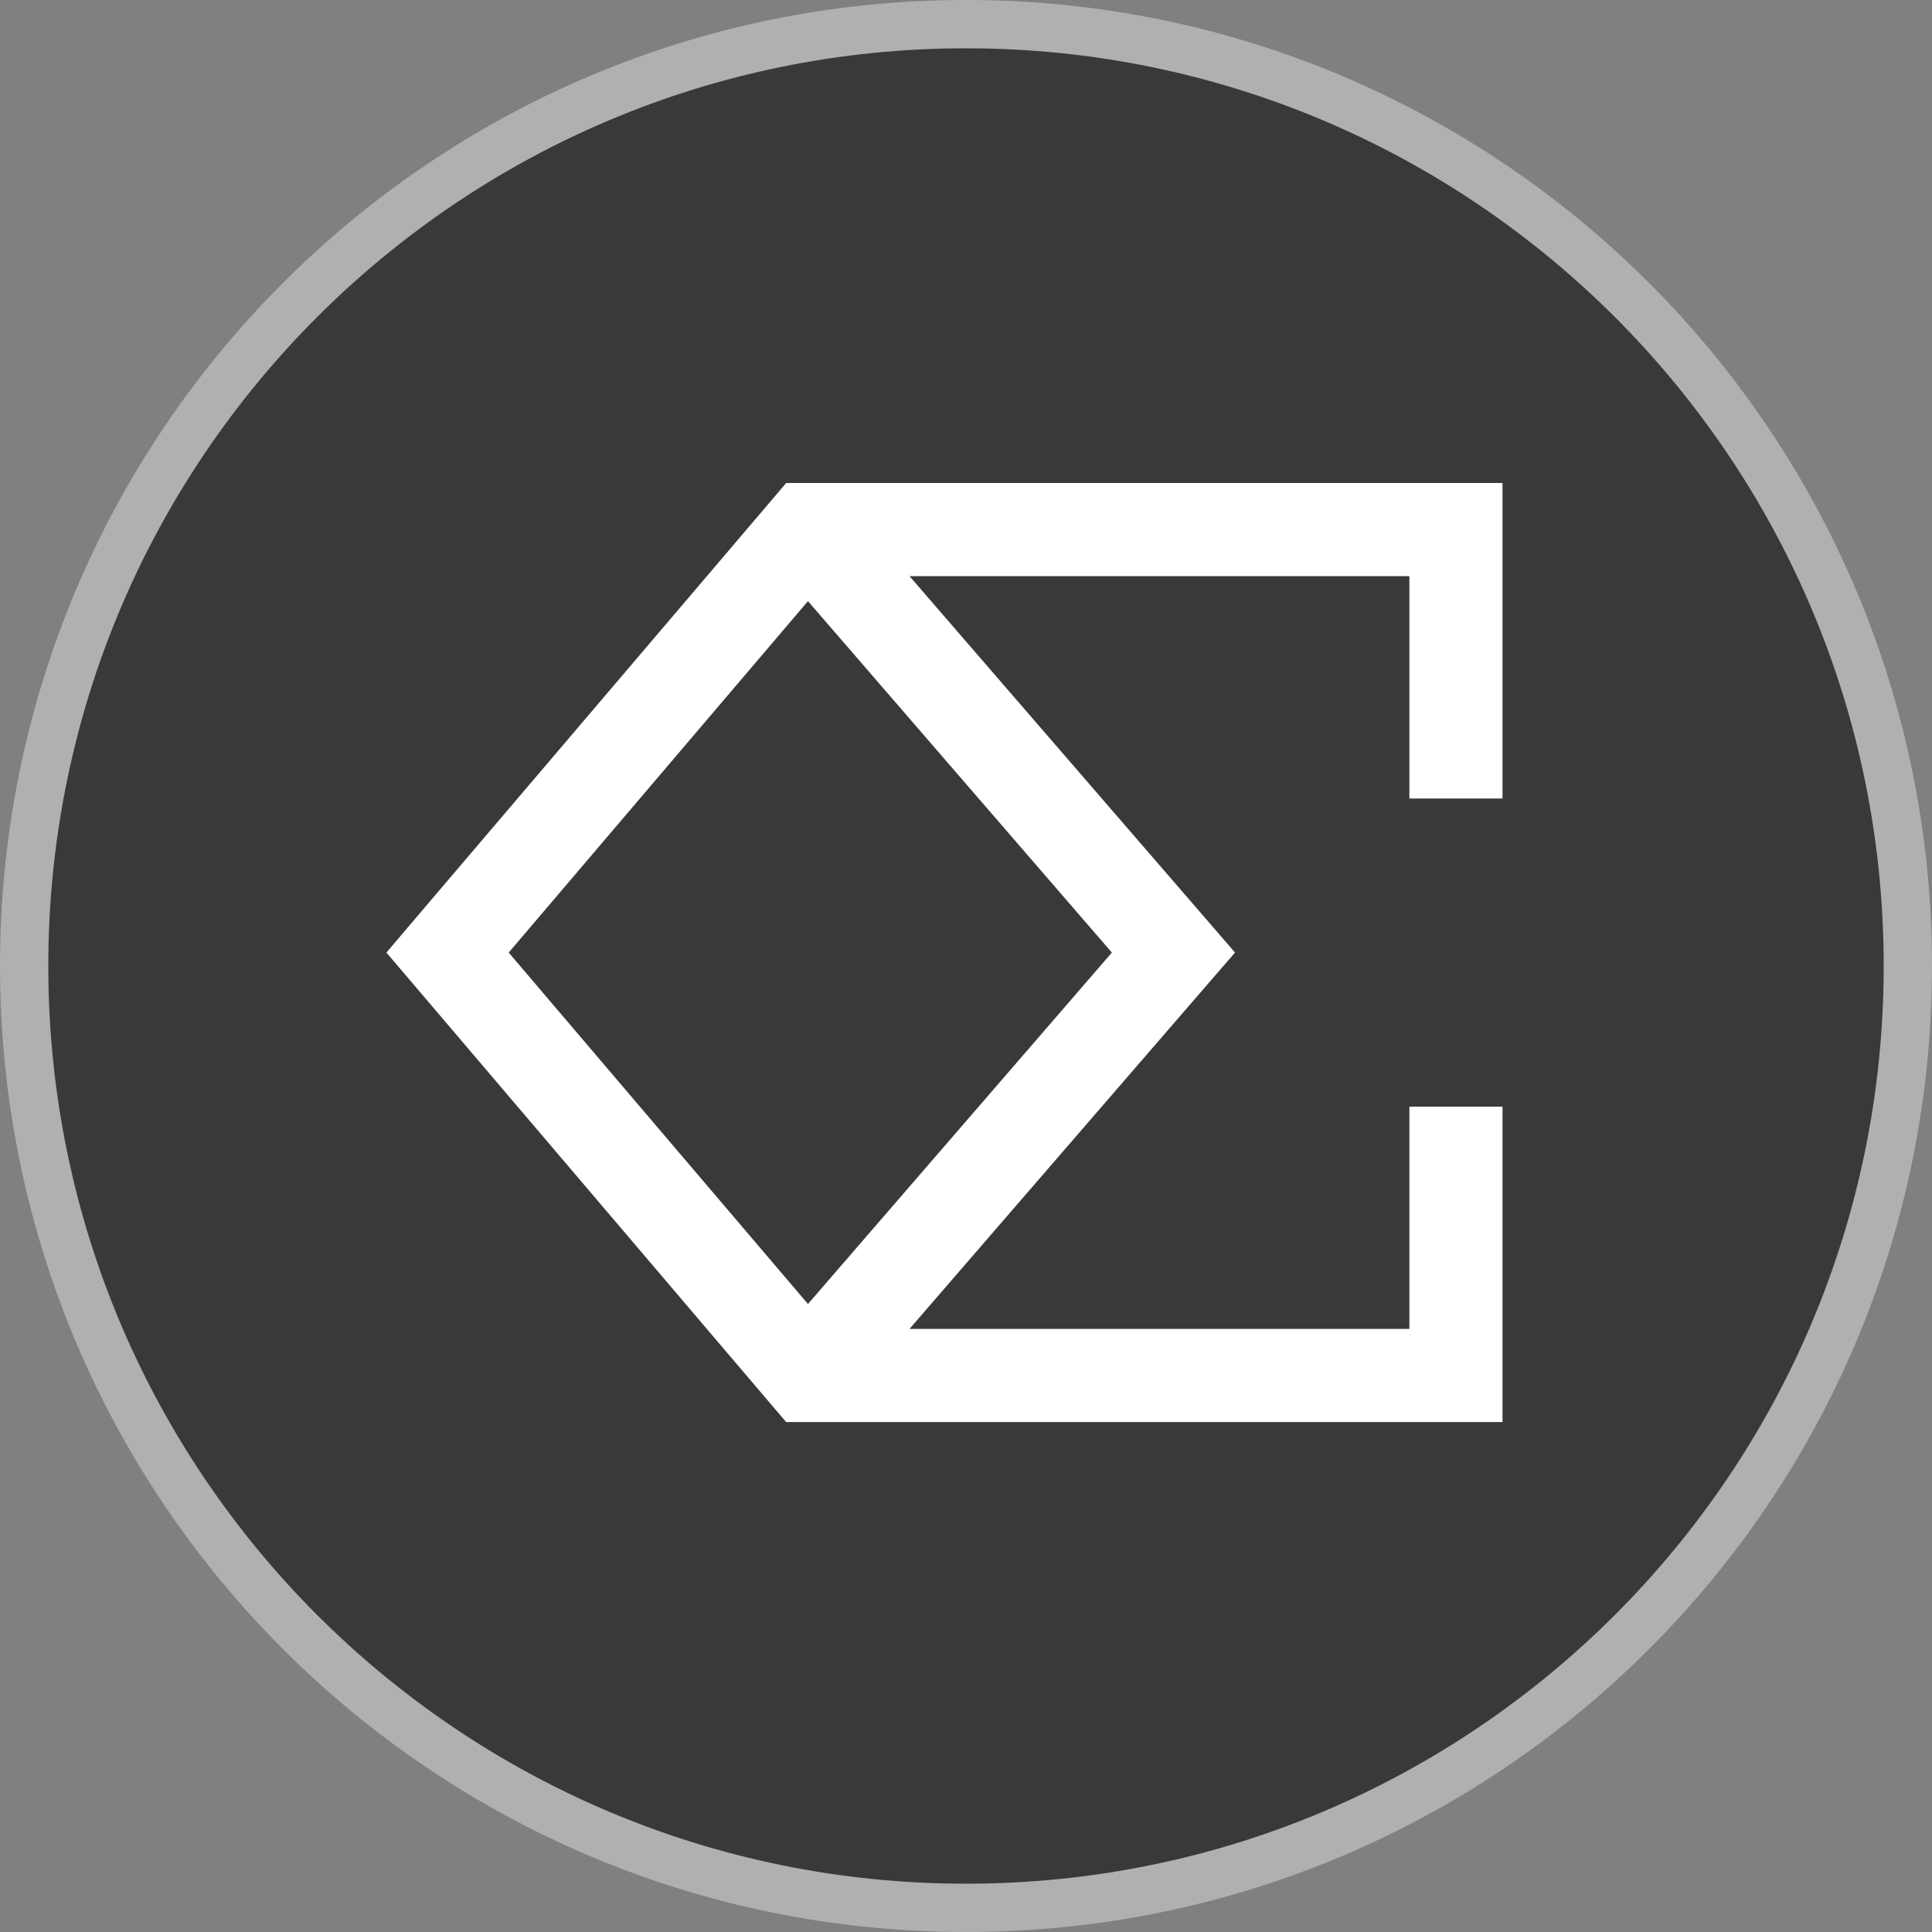 <svg width="20" height="20" viewBox="0 0 20 20" fill="none" xmlns="http://www.w3.org/2000/svg">
<rect x="0" y="0" width="20" height="20" fill="#808080" stroke="none"/>
<g clip-path="url(#clip0_6072_33776)">
<path d="M19.75 10C19.75 15.385 15.385 19.75 10 19.75C4.615 19.75 0.25 15.385 0.25 10C0.25 4.615 4.615 0.25 10 0.25C15.385 0.25 19.75 4.615 19.75 10Z" fill="#393939" stroke="#B0B0B0" stroke-width="0.5"/>
<path fill-rule="evenodd" clip-rule="evenodd" d="M8.361 5H8.138L7.994 5.17L4.266 9.548L4 9.861L4.266 10.173L7.994 14.552L8.138 14.721H8.361H15.072H15.554V14.239V11.456H14.59V13.757H9.415L12.512 10.176L12.785 9.861L12.512 9.545L9.415 5.964H14.59V8.266H15.554V5.482V5H15.072H8.361ZM8.364 6.223L5.266 9.861L8.364 13.499L11.51 9.861L8.364 6.223Z" fill="white"/>
</g>
<defs>
<clipPath id="clip0_6072_33776">
<rect width="20" height="20" fill="white"/>
</clipPath>
</defs>
</svg>
